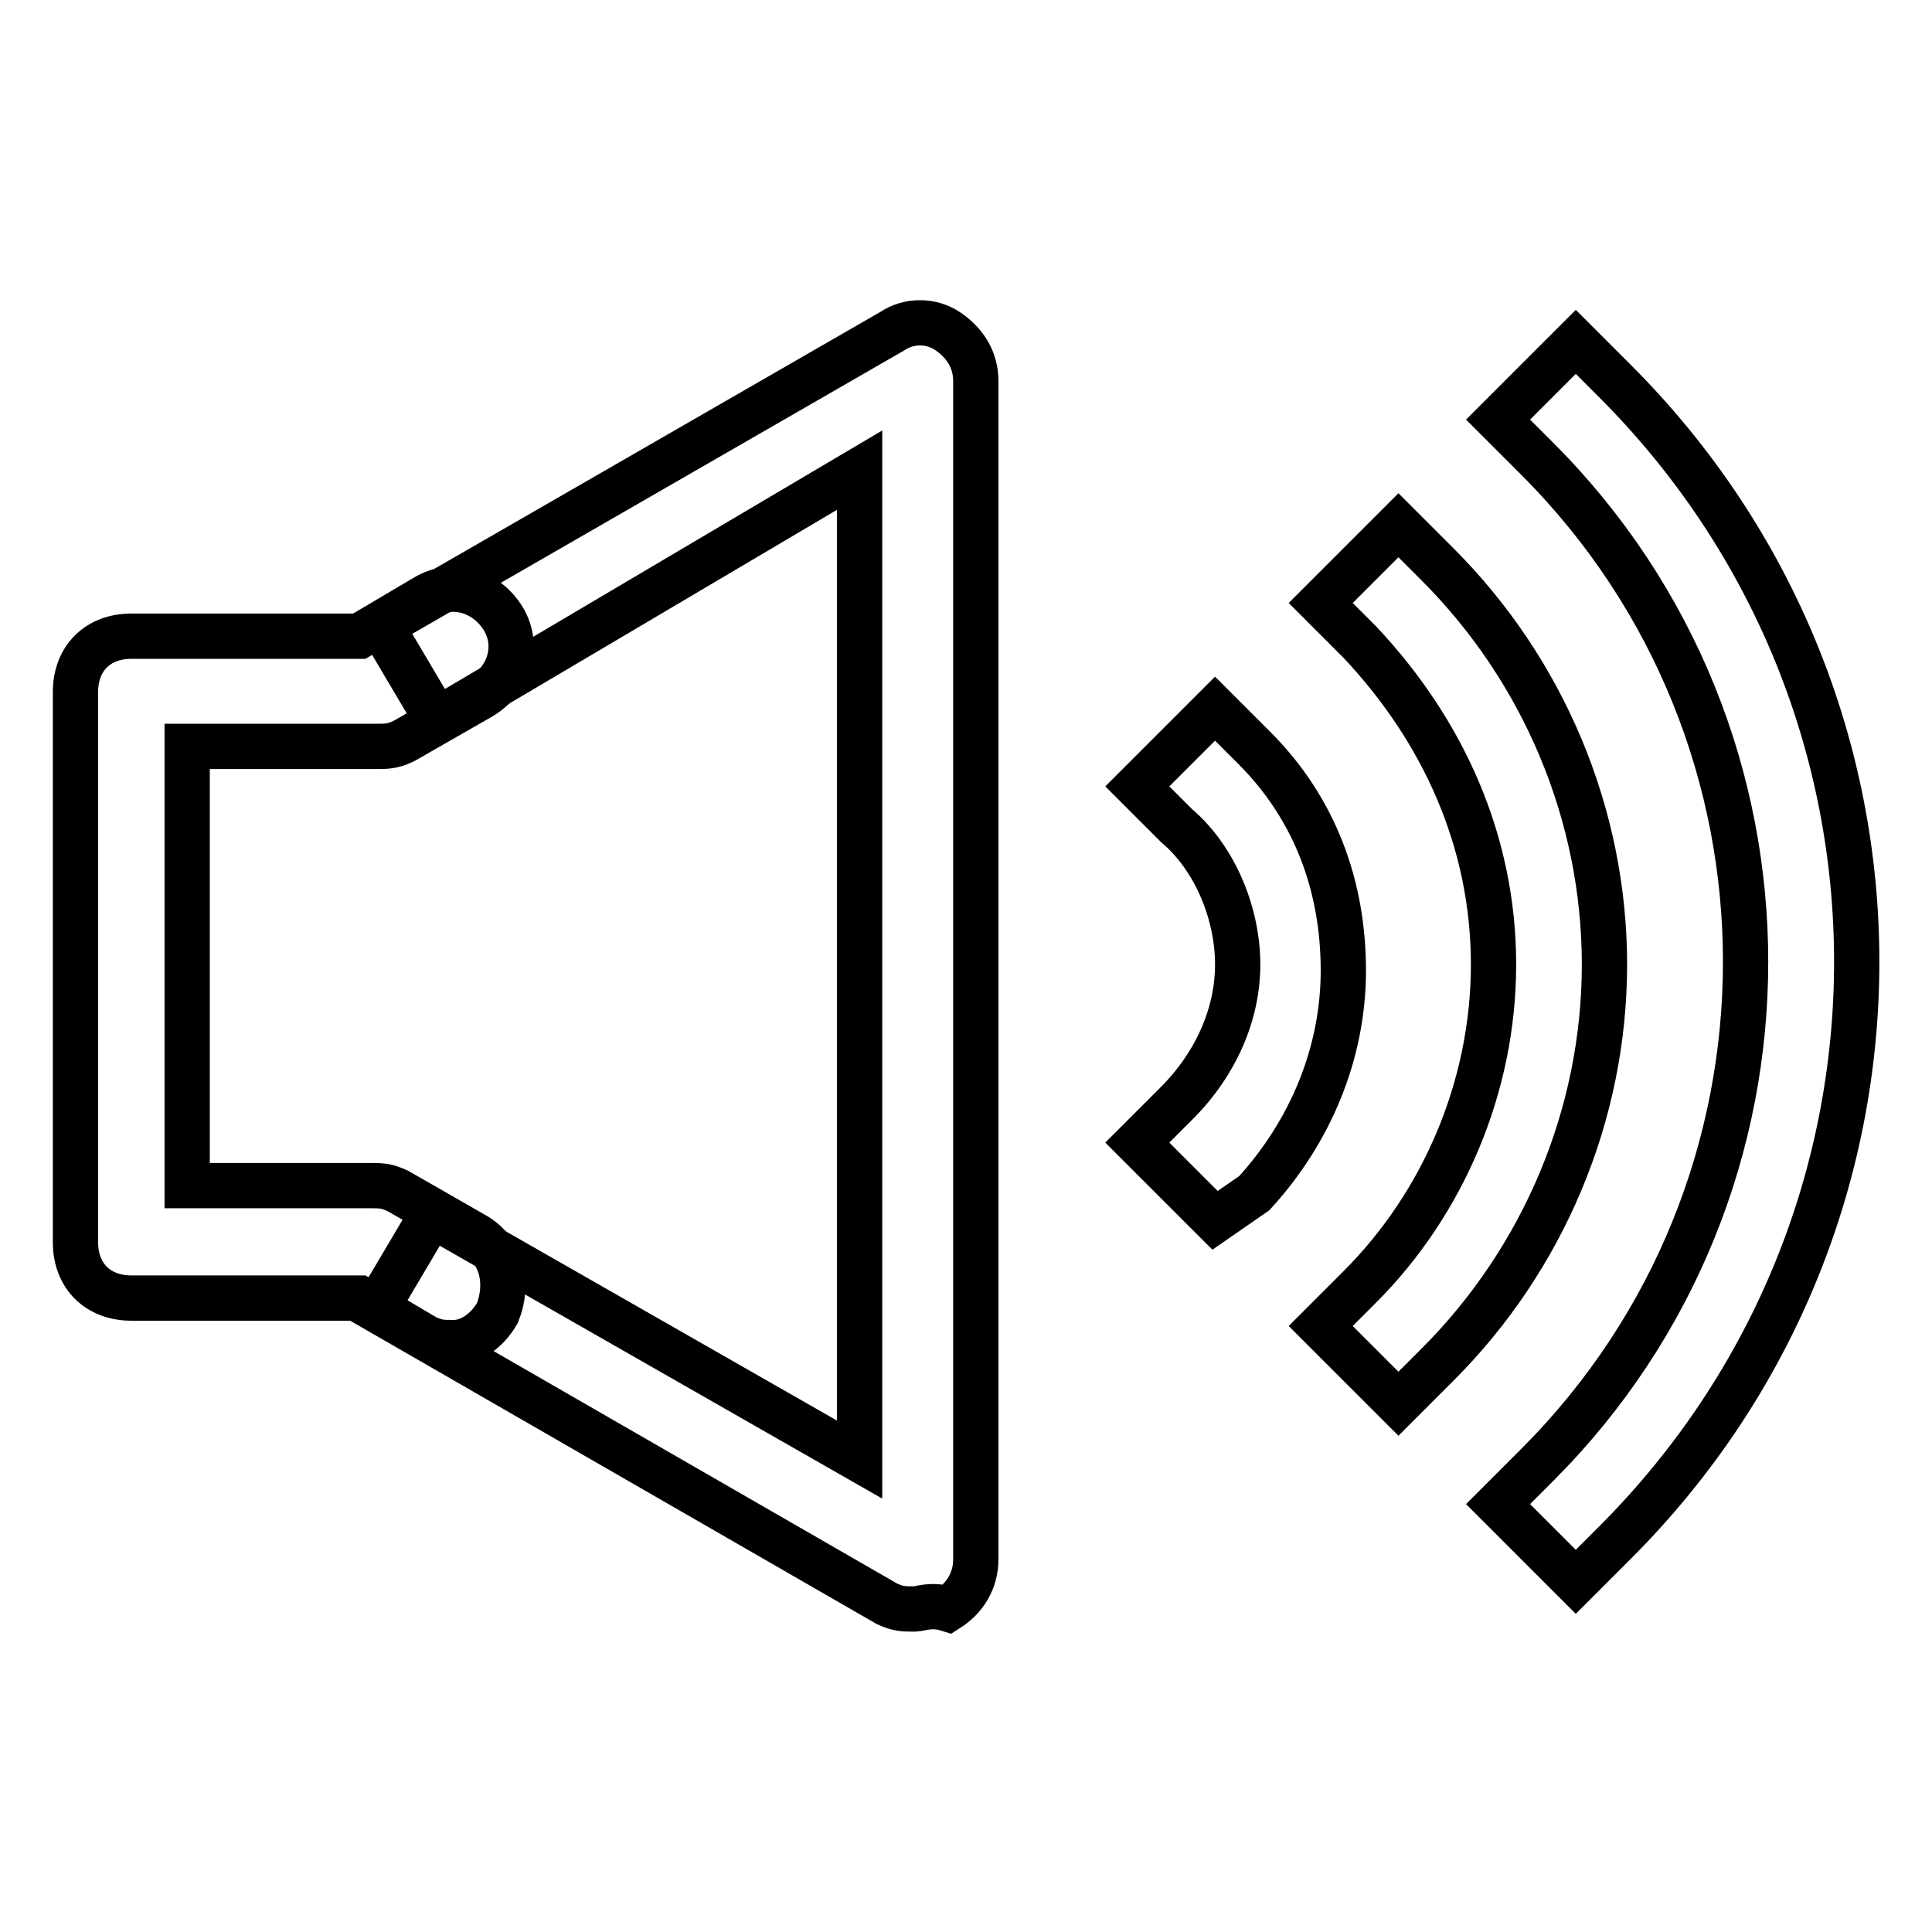 <?xml version="1.0" encoding="utf-8"?>
<!-- Svg Vector Icons : http://www.onlinewebfonts.com/icon -->
<!DOCTYPE svg PUBLIC "-//W3C//DTD SVG 1.1//EN" "http://www.w3.org/Graphics/SVG/1.1/DTD/svg11.dtd">
<svg version="1.1" xmlns="http://www.w3.org/2000/svg" xmlns:xlink="http://www.w3.org/1999/xlink" x="0px" y="0px" viewBox="0 0 256 256" enable-background="new 0 0 256 256" xml:space="preserve">
<g> <path stroke-width="6" fill-opacity="0" stroke="#000000"  d="M60.1,177.9c-1.5,0-2.2,0-3.7-0.7l-8.8-5.2H17.4c-4.4,0-7.4-2.9-7.4-7.4V91.7c0-4.4,2.9-7.4,7.4-7.4h30.2 l8.8-5.2c3.7-2.2,8.1-0.7,10.3,2.9c2.2,3.7,0.7,8.1-2.9,10.3l-10.3,5.9c-1.5,0.7-2.2,0.7-3.7,0.7h-25v58.2H49c1.5,0,2.2,0,3.7,0.7 l10.3,5.9c3.7,2.2,4.4,6.6,2.9,10.3C64.5,176.4,62.3,177.9,60.1,177.9z"/> <path stroke-width="6" fill-opacity="0" stroke="#000000"  d="M121.2,213.2c-1.5,0-2.2,0-3.7-0.7l-67.7-39l7.4-12.5l56.7,32.4V62.3l-56,33.1l-7.4-12.5l67.7-39 c2.2-1.5,5.2-1.5,7.4,0s3.7,3.7,3.7,6.6v156.1c0,2.9-1.5,5.2-3.7,6.6C123.4,212.5,121.9,213.2,121.2,213.2z M208.8,209.6 l-10.3-10.3l5.2-5.2c36.8-36.8,36.8-96.5,0-133.3l-5.2-5.2l10.3-10.3l5.2,5.2c42.7,42.7,42.7,111.2,0,153.9L208.8,209.6z"/> <path stroke-width="6" fill-opacity="0" stroke="#000000"  d="M185.3,186l-10.3-10.3l5.2-5.2c11-11,17.7-26.5,17.7-42.7c0-16.2-6.6-30.9-17.7-42.7l-5.2-5.2l10.3-10.3 l5.2,5.2c14,14,22.1,33.1,22.1,53c0,19.9-8.1,39-22.1,53L185.3,186L185.3,186z"/> <path stroke-width="6" fill-opacity="0" stroke="#000000"  d="M161,161.7l-10.3-10.3l5.2-5.2c5.2-5.2,8.1-11.8,8.1-18.4c0-6.6-2.9-14-8.1-18.4l-5.2-5.2L161,93.9l5.2,5.2 c8.1,8.1,11.8,18.4,11.8,29.5c0,11-4.4,21.4-11.8,29.5L161,161.7z"/></g>
</svg>